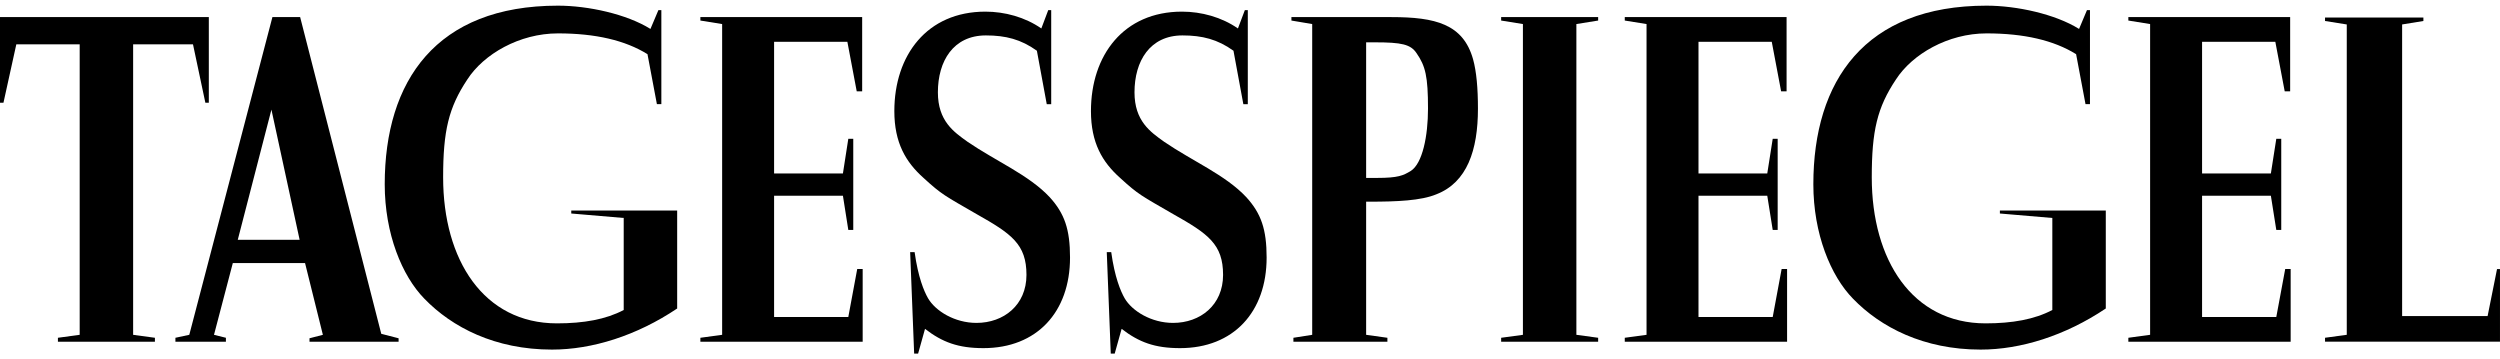 <svg width="174" height="25" viewBox="0 0 174 25" fill="none" xmlns="http://www.w3.org/2000/svg">
<g clip-path="url(#clip0_6078_29438)">
<path d="M4.031 23.509L5.546 23.303V3.085H1.136L0.241 7.15H0V1.19H14.534V7.15H14.293L13.432 3.085H9.266V23.303L10.782 23.509V23.783H4.031V23.509Z" fill="black"/>
<path d="M12.209 23.509L13.174 23.303L18.96 1.19H20.89L26.536 23.233L27.742 23.544V23.783H21.541V23.544L22.472 23.303L21.231 18.308H16.204L14.894 23.303L15.723 23.509V23.783H12.209V23.509ZM20.854 16.688L18.891 7.631L16.549 16.688H20.854Z" fill="black"/>
<path d="M47.131 21.471C44.309 23.367 41.208 24.332 38.419 24.332C34.457 24.332 31.462 22.781 29.533 20.786C27.982 19.2 26.777 16.271 26.777 12.829C26.777 5.629 30.358 0.394 38.833 0.394C40.934 0.394 43.619 0.982 45.271 2.014L45.825 0.704H46.03V7.249H45.72L45.065 3.77C43.515 2.807 41.449 2.324 38.833 2.324C36.144 2.324 33.664 3.77 32.528 5.528C31.222 7.489 30.842 9.109 30.842 12.346C30.842 18.097 33.664 22.506 38.764 22.506C40.624 22.506 42.173 22.231 43.41 21.576V15.171L39.76 14.86V14.654H47.131V21.471Z" fill="black"/>
<path d="M48.746 23.509L50.261 23.303V1.674L48.746 1.43V1.19H60.007V6.356H59.628L58.977 2.911H53.877V12.072H58.667L59.042 9.661H59.387V16.002H59.042L58.667 13.623H53.877V22.063H59.042L59.663 18.722H60.042V23.783H48.746V23.509Z" fill="black"/>
<path d="M63.347 17.548H63.657C63.901 19.304 64.312 20.269 64.588 20.753C65.106 21.648 66.448 22.474 67.963 22.474C69.858 22.474 71.442 21.234 71.442 19.133C71.442 16.998 70.408 16.274 67.963 14.897C65.76 13.622 65.552 13.553 64.278 12.383C63.041 11.281 62.246 9.937 62.246 7.732C62.246 3.841 64.521 0.81 68.583 0.81C69.927 0.81 71.339 1.19 72.477 1.981L72.957 0.706H73.164V7.252H72.854L72.167 3.531C71.063 2.74 69.997 2.465 68.618 2.465C66.346 2.465 65.277 4.255 65.277 6.425C65.277 8.422 66.381 9.181 67.342 9.868C69.307 11.212 71.613 12.176 73.062 13.727C74.093 14.863 74.474 15.964 74.474 17.928C74.474 21.715 72.167 24.23 68.447 24.23C66.687 24.23 65.588 23.818 64.381 22.889L63.901 24.609H63.625L63.347 17.548Z" fill="black"/>
<path d="M77.031 17.548H77.341C77.584 19.304 77.996 20.269 78.271 20.753C78.789 21.648 80.131 22.474 81.646 22.474C83.542 22.474 85.126 21.234 85.126 19.133C85.126 16.998 84.092 16.274 81.646 14.897C79.444 13.622 79.235 13.553 77.961 12.383C76.721 11.281 75.93 9.937 75.93 7.732C75.93 3.841 78.205 0.81 82.266 0.81C83.611 0.81 85.022 1.19 86.16 1.981L86.641 0.706H86.847V7.252H86.537L85.85 3.531C84.747 2.74 83.68 2.465 82.301 2.465C80.03 2.465 78.961 4.255 78.961 6.425C78.961 8.422 80.064 9.181 81.026 9.868C82.991 11.212 85.297 12.176 86.746 13.727C87.777 14.863 88.157 15.964 88.157 17.928C88.157 21.715 85.85 24.23 82.131 24.23C80.371 24.23 79.271 23.818 78.065 22.889L77.584 24.609H77.309L77.031 17.548Z" fill="black"/>
<path d="M90.021 23.509L91.329 23.303V1.674L89.883 1.43V1.19H96.839C99.905 1.19 101.834 1.674 102.524 4.119C102.764 4.98 102.865 6.151 102.865 7.562C102.865 10.456 102.109 12.693 99.974 13.522C98.905 13.968 97.218 14.037 95.324 14.037H95.083V23.303L96.563 23.509V23.783H90.021V23.509ZM95.843 12.383C97.323 12.383 97.668 12.212 98.183 11.902C99.009 11.386 99.389 9.456 99.389 7.562C99.389 5.325 99.215 4.6 98.595 3.705C98.183 3.085 97.563 2.946 95.668 2.946H95.083V12.383H95.843Z" fill="black"/>
<path d="M104.48 23.509L105.995 23.303V1.674L104.48 1.43V1.19H111.231V1.43L109.716 1.674V23.303L111.231 23.509V23.783H104.48V23.509Z" fill="black"/>
<path d="M113.084 23.509L114.599 23.303V1.674L113.084 1.43V1.19H124.346V6.356H123.966L123.315 2.911H118.215V12.072H123.002L123.381 9.661H123.726V16.002H123.381L123.002 13.623H118.215V22.063H123.381L124.002 18.722H124.381V23.783H113.084V23.509Z" fill="black"/>
<path d="M146.563 21.471C143.738 23.367 140.641 24.332 137.851 24.332C133.89 24.332 130.894 22.781 128.965 20.786C127.414 19.2 126.209 16.271 126.209 12.829C126.209 5.629 129.79 0.394 138.262 0.394C140.366 0.394 143.051 0.982 144.703 2.014L145.253 0.704H145.462V7.249H145.152L144.497 3.77C142.947 2.807 140.881 2.324 138.262 2.324C135.576 2.324 133.096 3.77 131.96 5.528C130.65 7.489 130.275 9.109 130.275 12.346C130.275 18.097 133.096 22.506 138.196 22.506C140.055 22.506 141.603 22.231 142.842 21.576V15.171L139.192 14.86V14.654H146.563V21.471Z" fill="black"/>
<path d="M148.133 23.509L149.648 23.303V1.674L148.133 1.43V1.19H159.395V6.356H159.016L158.363 2.911H153.264V12.072H158.053L158.43 9.661H158.775V16.002H158.43L158.053 13.623H153.264V22.063H158.43L159.051 18.722H159.43V23.783H148.133V23.509Z" fill="black"/>
<path d="M161.822 23.508L163.335 23.302V1.702L161.822 1.461V1.222H168.668V1.461L167.188 1.702V21.996H173.138L173.793 18.728H173.999V23.782H161.822V23.508Z" fill="black"/>
</g>
<defs>
<clipPath id="clip0_6078_29438">
<rect width="174" height="24.213" fill="white" transform="translate(0 0.394)"/>
</clipPath>
</defs>
</svg>
